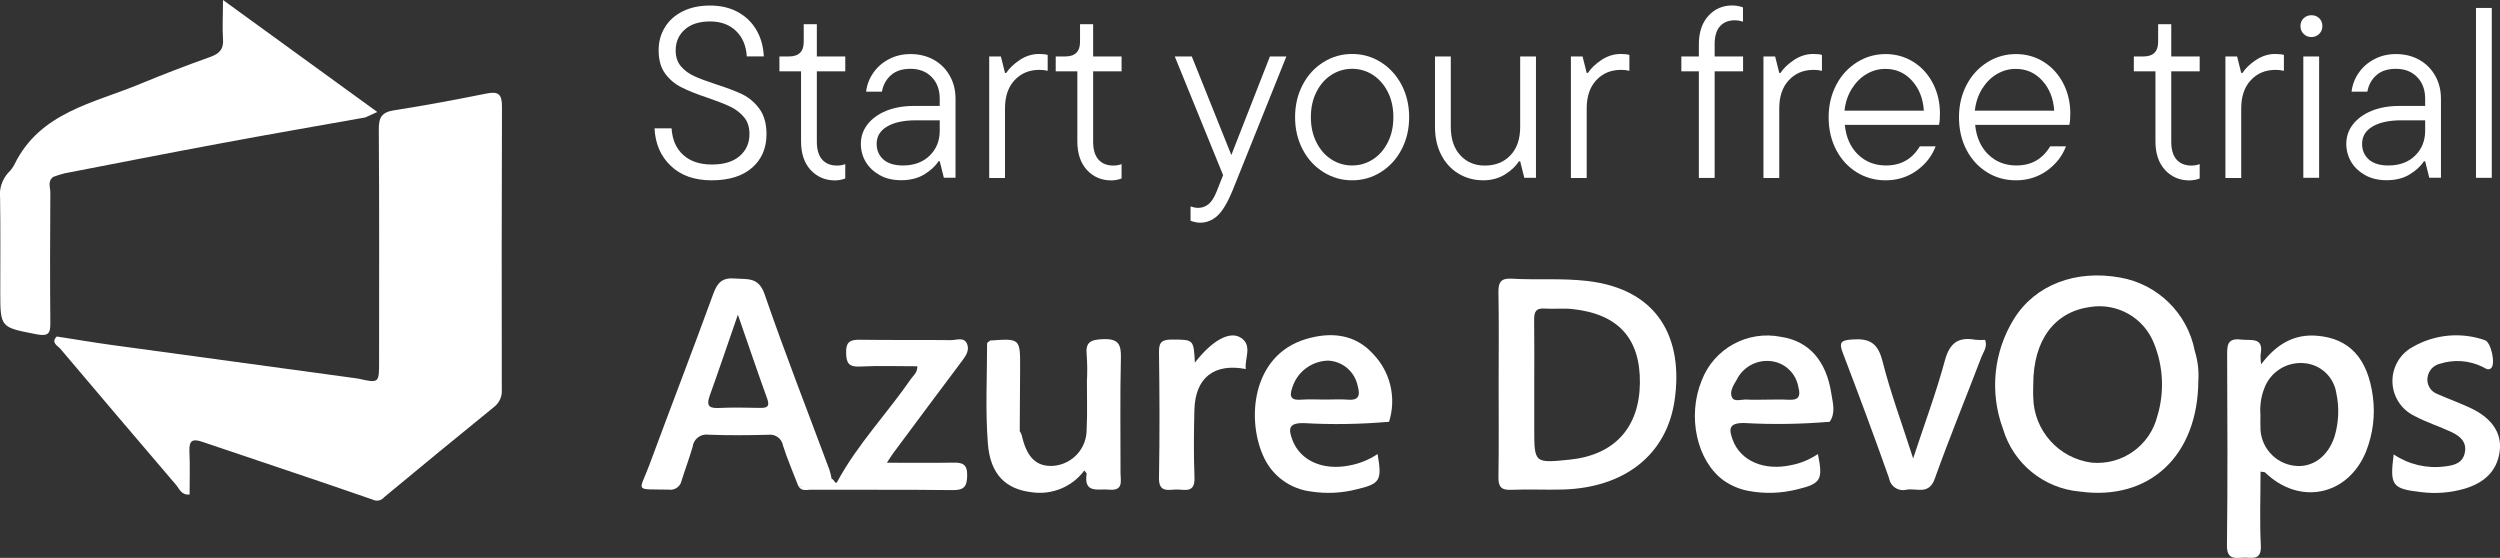 <?xml version="1.0" encoding="utf-8"?>
<svg xmlns="http://www.w3.org/2000/svg" xmlns:xlink="http://www.w3.org/1999/xlink" version="1.1" id="Lager_1" x="0px" y="0px" viewBox="0 0 261.22 58.29" style="enable-background:new 0 0 261.22 58.29;">
<rect x="0" y="0" width="261.22" height="58.29" fill="#333333" stroke="none"/>
<style type="text/css">
	.st0{fill:#FFFFFF;}
</style>
<g id="Path_1725_00000139985537275337819980000002041682710733093794_">
	<g>
		<path class="st0" d="M52.45,11.17c0.01-1.35-0.38-1.65-1.65-1.39c-3.19,0.64-6.38,1.24-9.6,1.74c-1.29,0.2-1.63,0.72-1.62,2&#xA;			c0.06,8.09,0.03,16.17,0.03,24.26c0,2.27,0,2.27-2.24,1.77c-8.58-1.17-17.16-2.34-25.74-3.51c-1.91-0.26-3.8-0.59-5.7-0.88&#xA;			c-0.64,0.65,0.09,0.95,0.39,1.3c4.01,4.74,8.03,9.48,12.07,14.2c0.35,0.41,0.56,1.1,1.42,1.01c0-1.52,0.05-3.03-0.02-4.53&#xA;			c-0.05-1.18,0.39-1.31,1.39-0.96c5.93,2.02,11.87,3.97,17.78,6.03c0.4,0.2,0.9,0.1,1.18-0.26c3.81-3.16,7.63-6.3,11.46-9.41&#xA;			c0.57-0.43,0.89-1.13,0.83-1.84C52.42,30.85,52.41,21.01,52.45,11.17"/>
	</g>
</g>
<g id="Path_1726_00000041974570481519392030000001830960909504477839_">
	<g>
		<path class="st0" d="M38.17,12.27c-5.09,0.91-10.2,1.79-15.28,2.74c-5.39,1-10.76,2.06-16.14,3.1c-0.4,0.1-0.79,0.23-1.18,0.37&#xA;			c-0.63,0.45-0.3,1.11-0.31,1.66c-0.03,4.53-0.04,9.06,0,13.59c0.01,1.09-0.18,1.44-1.43,1.2c-3.78-0.74-3.8-0.66-3.8-4.46&#xA;			c0-3.26,0.03-6.52-0.02-9.79c-0.11-0.97,0.21-1.93,0.87-2.65c0.26-0.25,0.48-0.55,0.64-0.87c2.68-5.45,8.27-6.37,13.14-8.4&#xA;			c2.39-0.99,4.81-1.92,7.26-2.79c1.01-0.35,1.48-0.84,1.38-1.95C23.22,2.85,23.3,1.64,23.3,0l16.12,11.7L38.17,12.27"/>
	</g>
</g>
<g id="Path_1727_00000005980682564352268900000014335703306894427528_">
	<g>
		<path class="st0" d="M106.54,45.03c0.09,0.14,0.17,0.29,0.22,0.44c0.52,2.35,1.56,3.35,3.37,3.2c1.94-0.19,3.42-1.82,3.41-3.78&#xA;			c0.09-1.68,0.02-3.37,0.03-5.06c0.05-0.9,0.04-1.8-0.02-2.7c-0.16-1.35,0.37-1.64,1.67-1.69c1.61-0.07,1.94,0.49,1.9,1.98&#xA;			c-0.1,3.99-0.03,7.99-0.04,11.98c0,0.83,0.35,1.92-1.21,1.76c-1.12-0.11-2.65,0.46-2.33-1.65c0.01-0.07-0.1-0.16-0.24-0.35&#xA;			c-1.26,1.7-3.35,2.57-5.45,2.28c-2.74-0.31-4.38-1.84-4.63-5.1c-0.27-3.47-0.08-6.97-0.08-10.45c0-0.1,0.21-0.21,0.32-0.31&#xA;			c0.87,0.46,2.17-0.36,2.69,0.45c0.55,0.85,0.12,2.08,0.18,3.15C106.45,41.13,106.08,43.09,106.54,45.03"/>
	</g>
</g>
<g id="Path_1728_00000054251237233652151100000013044968341796485539_">
	<g>
		<path class="st0" d="M83.43,50.81c0.79-0.01,1.58-0.03,2.37-0.02c0.55,0.01,1.02-0.08,1.1-0.75c0.25,0.01,0.39,0.65,0.57,0.32&#xA;			c2.12-3.93,5.22-7.15,7.73-10.79c0.24-0.35,0.66-0.61,0.65-1.3c-2.01,0-4.02-0.07-6.02,0.03c-1.15,0.05-1.4-0.37-1.42-1.44&#xA;			c-0.03-1.18,0.45-1.38,1.48-1.36c3.16,0.05,6.31,0,9.47,0.04c0.56,0.01,1.34-0.36,1.67,0.36c0.31,0.68-0.11,1.28-0.53,1.84&#xA;			c-2.4,3.2-4.79,6.4-7.17,9.61c-0.16,0.22-0.31,0.46-0.66,1c2.46,0,4.67,0.03,6.87-0.01c1-0.02,1.54,0.12,1.52,1.35&#xA;			c-0.02,1.18-0.35,1.53-1.54,1.52c-4.9-0.06-9.8-0.02-14.7-0.04C84.34,51.15,83.77,51.39,83.43,50.81"/>
	</g>
</g>
<g id="Path_1729_00000179637000717549470720000008584470480146926727_">
	<g>
		<path class="st0" d="M199.9,47.9c1.21-3.67,2.42-6.92,3.32-10.24c0.5-1.84,1.41-2.48,3.19-2.16c0.34,0.03,0.67,0.04,1.01,0.01&#xA;			c0.27,0.74-0.18,1.25-0.38,1.78c-1.62,4.25-3.35,8.45-4.88,12.73c-0.62,1.73-1.88,0.97-2.92,1.14c-0.79,0.22-1.6-0.24-1.82-1.03&#xA;			c-0.01-0.05-0.03-0.1-0.03-0.15c-1.55-4.39-3.18-8.76-4.84-13.11c-0.44-1.14-0.15-1.32,1-1.4c1.79-0.13,2.66,0.37,3.14,2.24&#xA;			C197.53,41.03,198.74,44.27,199.9,47.9"/>
	</g>
</g>
<g id="Path_1730_00000173140935130156459150000018267069406858377914_">
	<g>
		<path class="st0" d="M250.11,47.48c1.56,1.05,3.45,1.5,5.31,1.26c0.99-0.11,1.94-0.33,2.14-1.52c0.18-1.09-0.56-1.67-1.4-2.07&#xA;			c-1.27-0.6-2.63-1.02-3.86-1.68c-2.02-0.95-2.89-3.37-1.93-5.39c0.37-0.79,0.99-1.44,1.77-1.85c2.28-1.3,5.01-1.55,7.49-0.69&#xA;			c0.66,0.19,1.15,2.5,0.66,2.93c-0.34,0.29-0.63-0.03-0.92-0.15c-1.38-0.67-2.97-0.78-4.43-0.31c-0.68,0.16-1.19,0.72-1.29,1.41&#xA;			c-0.12,0.75,0.31,1.49,1.02,1.75c1.18,0.52,2.4,0.95,3.57,1.51c2.16,1.04,3.19,2.61,2.95,4.46c-0.28,2.18-1.72,3.34-3.69,3.93&#xA;			c-1.47,0.42-3,0.54-4.52,0.35C249.95,51.07,249.69,50.75,250.11,47.48"/>
	</g>
</g>
<g id="Path_1731_00000160895930857269243810000014001118395190377096_">
	<g>
		<path class="st0" d="M124.85,37.89c1.81-2.33,3.67-3.38,4.85-2.57s0.33,2.13,0.47,3.24c-3.33-0.64-5.29,0.93-5.37,4.28&#xA;			c-0.06,2.36-0.08,4.72,0.01,7.08c0.06,1.68-1.09,1.2-1.94,1.23s-1.8,0.31-1.77-1.22c0.08-4.38,0.06-8.77,0-13.15&#xA;			c-0.02-1.09,0.38-1.3,1.37-1.3C124.72,35.49,124.72,35.45,124.85,37.89"/>
	</g>
</g>
<g id="Path_1732_00000068674523264369533520000002023868665852847765_">
	<g>
		<path class="st0" d="M106.55,45.03c-0.75-1-0.29-2.15-0.36-3.22c-0.09-1.39-0.09-2.79,0-4.18c0.08-1.26-0.26-1.93-1.65-1.73&#xA;			c-0.39,0.1-0.8-0.02-1.07-0.32c3.13-0.22,3.13-0.22,3.12,2.9C106.58,40.66,106.56,42.84,106.55,45.03"/>
	</g>
</g>
<g id="Path_1733_00000065758512878576026280000017693817740775878295_">
	<g>
		<path class="st0" d="M229.33,36.68c-0.75-3.93-3.86-6.99-7.8-7.68c-4.63-0.84-8.86,0.74-11.09,4.31&#xA;			c-2.14,3.45-2.57,7.69-1.15,11.5c1.07,3.63,4.26,6.22,8.02,6.55c7.24,1,12.35-3.69,12.39-11.6&#xA;			C229.77,38.73,229.64,37.68,229.33,36.68 M225.41,43.5c-0.78,3.08-3.69,5.14-6.86,4.84c-3.44-0.45-6.04-3.35-6.1-6.82&#xA;			c-0.03-0.45,0-0.9,0-1.35c0-4.61,2.2-7.59,5.97-8.1c2.84-0.44,5.6,1.14,6.65,3.82C226.05,38.32,226.17,41,225.41,43.5"/>
	</g>
</g>
<g id="Path_1734_00000014626102621491810600000004751924873425432221_">
	<g>
		<path class="st0" d="M165.87,29.36c-2.65-0.31-5.29-0.09-7.92-0.24c-1.17-0.07-1.4,0.41-1.38,1.47c0.06,3.15,0.02,6.3,0.02,9.45&#xA;			c0,3.26,0.03,6.53-0.02,9.78c-0.02,1.01,0.26,1.41,1.33,1.36c1.8-0.08,3.6,0.02,5.4-0.03c6.39-0.18,10.82-3.58,11.67-9.28&#xA;			C175.92,35.43,173.33,30.23,165.87,29.36 M163.99,48.03c-3.68,0.37-3.68,0.37-3.68-3.27V40.2c0-2.25,0.02-4.5-0.01-6.75&#xA;			c-0.01-0.82,0.15-1.28,1.1-1.21s1.92-0.05,2.87,0.05c4.8,0.5,7.13,3.06,7.08,7.72C171.3,44.7,168.67,47.56,163.99,48.03"/>
	</g>
</g>
<g id="Path_1735_00000101790456895507742760000007929176089084302470_">
	<g>
		<path class="st0" d="M86.9,50.04c-0.06-0.33-0.14-0.65-0.24-0.97c-2.27-6.1-4.65-12.17-6.77-18.33c-0.64-1.84-1.8-1.53-3.1-1.64&#xA;			s-1.83,0.41-2.26,1.6c-2.17,5.96-4.46,11.88-6.66,17.83c-1.1,2.97-1.67,2.55,2,2.63c0.63,0.1,1.23-0.32,1.35-0.95&#xA;			c0.37-1.18,0.81-2.34,1.15-3.52c0.09-0.79,0.8-1.36,1.59-1.28c0.02,0,0.04,0,0.05,0.01c2.08,0.08,4.17,0.06,6.25,0.01&#xA;			c0.75-0.11,1.44,0.4,1.56,1.15c0.46,1.43,1.06,2.82,1.6,4.22c0.92,0.17,1.86,0.21,2.79,0.13C86.83,50.97,87.21,50.75,86.9,50.04&#xA;			 M79.44,42.62c-1.46-0.03-2.93-0.06-4.39,0.01c-1.12,0.05-1.21-0.4-0.88-1.32c0.95-2.64,1.84-5.29,2.93-8.43&#xA;			c1.11,3.2,2.06,6,3.06,8.77C80.44,42.43,80.21,42.64,79.44,42.62"/>
	</g>
</g>
<g id="Path_1736_00000078022650600787440600000006092516864954715008_">
	<g>
		<path class="st0" d="M247.93,41.39c-0.54-3.97-2.46-6.04-5.85-6.31c-2.35-0.19-4.21,0.85-5.82,2.99&#xA;			c-0.05-0.33-0.07-0.66-0.06-0.99c0.38-1.91-0.97-1.47-2.04-1.6c-1.49-0.18-1.45,0.66-1.45,1.71c0.03,6.59,0.06,13.18-0.02,19.78&#xA;			c-0.02,1.44,0.73,1.36,1.67,1.3c0.86-0.06,1.95,0.41,1.87-1.27c-0.13-2.56-0.03-5.13-0.03-7.72c0.28,0.05,0.42,0.03,0.48,0.09&#xA;			c3.58,3.47,8.63,2.45,10.53-2.16C247.95,45.36,248.2,43.36,247.93,41.39 M243.94,45.59c-0.69,2.14-2.34,3.33-4.25,3.07&#xA;			c-2.04-0.27-3.55-2.04-3.5-4.09c-0.02-0.34,0-0.67,0-1.17c-0.08-0.96,0.05-1.92,0.4-2.82c0.62-1.69,2.29-2.77,4.09-2.64&#xA;			c1.75,0.1,3.19,1.42,3.44,3.16C244.44,42.58,244.37,44.13,243.94,45.59"/>
	</g>
</g>
<g id="Path_1737_00000114069490426804493250000001882563217653369269_">
	<g>
		<path class="st0" d="M136.23,44.21c2.97,0.17,5.94,0.12,8.9-0.14h0.01c0.79-2.5,0.14-5.23-1.69-7.11c-1.9-2.08-4.42-2.3-7-1.53&#xA;			c-5.74,1.72-6.24,8.62-4.33,12.48c0.94,1.91,2.78,3.2,4.89,3.45c1.56,0.24,3.16,0.17,4.69-0.22c2.52-0.59,2.72-0.92,2.24-3.7&#xA;			c-0.89,0.6-1.9,1.01-2.96,1.2c-2.79,0.55-5.13-0.53-5.93-2.65C134.61,44.83,134.61,44.18,136.23,44.21 M138.09,43.84&#xA;			c0.19,0,0.37,0,0.56,0H138.09 M143.77,43.86c-0.09,0.01-0.18,0.01-0.26,0.01c-0.87-0.01-1.75-0.01-2.62-0.01&#xA;			C141.85,43.8,142.81,43.8,143.77,43.86 M135.02,40.52c0.51-1.66,2.02-2.8,3.76-2.84c1.51,0.07,2.78,1.16,3.08,2.64&#xA;			c0.26,0.92,0.19,1.54-1.02,1.44c-0.78-0.06-1.57-0.01-2.35-0.01c-0.84,0-1.68-0.05-2.52,0.01&#xA;			C134.92,41.85,134.69,41.47,135.02,40.52"/>
	</g>
</g>
<g id="Path_1738_00000021824265378495337580000013783114323630663329_">
	<g>
		<path class="st0" d="M145.14,44.07h-9.75C138.64,43.95,141.9,43.19,145.14,44.07L145.14,44.07"/>
	</g>
</g>
<g id="Path_1739_00000177486295455125867480000011427931843738746526_">
	<g>
		<path class="st0" d="M191.36,41.17c-0.52-3.49-2.36-5.53-5.25-5.97c-3.51-0.71-7.02,1.21-8.3,4.55c-1.54,3.75-0.52,8.42,2.3,10.46&#xA;			c0.79,0.55,1.68,0.92,2.62,1.09c1.67,0.31,3.38,0.25,5.03-0.16c2.51-0.6,2.74-1,2.19-3.7c-0.85,0.57-1.79,0.97-2.79,1.16&#xA;			c-2.83,0.62-5.28-0.43-6.1-2.61c-0.44-1.17-0.43-1.81,1.19-1.79c2.97,0.17,5.95,0.12,8.92-0.13l0,0h0.01&#xA;			C191.82,43.15,191.51,42.13,191.36,41.17 M180.98,41.53c-0.3-0.6,0.15-1.29,0.49-1.86c0.67-1.35,2.12-2.12,3.62-1.93&#xA;			c1.44,0.18,2.58,1.29,2.82,2.72c0.26,0.95,0.02,1.37-1.01,1.31c-0.84-0.05-1.68-0.01-2.52-0.01c-0.61,0-1.23,0.03-1.85-0.01&#xA;			C181.99,41.71,181.22,42.03,180.98,41.53 M184.88,43.85l-0.94-0.01C184.25,43.85,184.56,43.85,184.88,43.85 M189.54,43.87&#xA;			c-0.82-0.01-1.65-0.01-2.47-0.01c0.92-0.05,1.83-0.05,2.75,0C189.72,43.87,189.63,43.88,189.54,43.87"/>
	</g>
</g>
<g id="Path_1740_00000140000547359597818560000008075693760029683901_">
	<g>
		<path class="st0" d="M191.17,44.07h-10.09c0-0.14,0-0.28,0.01-0.41c3.36,0.29,6.74-0.45,10.1,0.41H191.17"/>
	</g>
</g>
<g>
	<path class="st0" d="M70.1,17.34c-1.06-1-1.63-2.31-1.71-3.93h1.78c0.08,1.2,0.49,2.13,1.23,2.79c0.73,0.66,1.73,0.99,2.98,0.99&#xA;		c1.25,0,2.22-0.29,2.9-0.88c0.68-0.58,1.03-1.35,1.03-2.3c0-0.73-0.19-1.32-0.58-1.78c-0.39-0.46-0.87-0.82-1.43-1.09&#xA;		c-0.57-0.27-1.34-0.57-2.32-0.91c-1.12-0.37-2.02-0.73-2.7-1.07C70.58,8.83,70,8.35,69.53,7.73c-0.47-0.62-0.71-1.45-0.71-2.46&#xA;		c0-0.9,0.21-1.7,0.65-2.41c0.43-0.71,1.05-1.27,1.86-1.67c0.81-0.41,1.77-0.61,2.87-0.61c1.11,0,2.09,0.23,2.92,0.69&#xA;		c0.83,0.46,1.47,1.09,1.93,1.89c0.46,0.8,0.71,1.71,0.76,2.73h-1.78c-0.07-1.12-0.44-2-1.13-2.66c-0.68-0.66-1.59-0.99-2.7-0.99&#xA;		c-1.13,0-2.02,0.28-2.65,0.85c-0.64,0.57-0.95,1.3-0.95,2.19c0,0.68,0.19,1.23,0.56,1.66c0.37,0.43,0.83,0.77,1.37,1.01&#xA;		c0.54,0.25,1.29,0.53,2.26,0.85c1.13,0.36,2.06,0.71,2.77,1.05c0.71,0.35,1.31,0.86,1.8,1.53c0.49,0.68,0.73,1.56,0.73,2.64&#xA;		c0,1.46-0.5,2.62-1.5,3.5c-1,0.88-2.41,1.32-4.24,1.32C72.57,18.84,71.15,18.34,70.1,17.34z"/>
	<path class="st0" d="M84.69,17.75c-0.66-0.73-0.99-1.72-0.99-2.97V7.45h-2.26V5.9h0.99c1.03,0,1.55-0.51,1.55-1.52V2.53h1.37V5.9&#xA;		h2.97v1.55h-2.97v7.36c0,0.83,0.19,1.45,0.56,1.87c0.37,0.41,0.89,0.62,1.55,0.62c0.3,0,0.59-0.05,0.86-0.15v1.5&#xA;		c-0.37,0.14-0.74,0.2-1.11,0.2C86.19,18.84,85.36,18.47,84.69,17.75z"/>
	<path class="st0" d="M97.56,6.24c0.71,0.4,1.27,0.95,1.67,1.66c0.41,0.71,0.61,1.52,0.61,2.43v8.24h-1.22l-0.43-1.72h-0.13&#xA;		c-0.32,0.51-0.82,0.96-1.48,1.37c-0.67,0.41-1.48,0.61-2.42,0.61c-0.84,0-1.59-0.17-2.22-0.52c-0.63-0.35-1.13-0.81-1.47-1.38&#xA;		c-0.35-0.57-0.52-1.21-0.52-1.9c0-0.76,0.23-1.44,0.7-2.04c0.47-0.6,1.12-1.07,1.95-1.41c0.84-0.34,1.8-0.51,2.88-0.51h2.71v-0.74&#xA;		c0-0.95-0.28-1.71-0.84-2.28c-0.56-0.57-1.29-0.86-2.21-0.86c-0.86,0-1.54,0.22-2.04,0.66c-0.5,0.44-0.82,1.01-0.95,1.73H90.5&#xA;		c0.08-0.71,0.33-1.37,0.75-1.97c0.41-0.6,0.96-1.08,1.64-1.43c0.68-0.36,1.43-0.53,2.26-0.53C96.04,5.65,96.85,5.85,97.56,6.24z&#xA;		 M97.14,16.26c0.7-0.68,1.05-1.55,1.05-2.6v-1.09h-2.46c-1.3,0-2.32,0.22-3.04,0.65c-0.73,0.43-1.09,1.04-1.09,1.81&#xA;		c0,0.68,0.24,1.22,0.71,1.64c0.47,0.41,1.15,0.62,2.03,0.62C95.5,17.29,96.43,16.95,97.14,16.26z"/>
	<path class="st0" d="M103.36,18.58V5.9h1.22l0.43,1.72h0.13c0.32-0.49,0.79-0.94,1.42-1.36c0.63-0.41,1.29-0.62,2-0.62&#xA;		c0.39,0,0.69,0.03,0.91,0.1V7.4c-0.27-0.07-0.56-0.1-0.86-0.1c-1.07,0-1.93,0.36-2.6,1.08c-0.67,0.72-1,1.7-1,2.96v7.26H103.36z"/>
	<path class="st0" d="M113.56,17.75c-0.66-0.73-0.99-1.72-0.99-2.97V7.45h-2.26V5.9h0.99c1.03,0,1.55-0.51,1.55-1.52V2.53h1.37V5.9&#xA;		h2.97v1.55h-2.97v7.36c0,0.83,0.19,1.45,0.56,1.87c0.37,0.41,0.89,0.62,1.55,0.62c0.3,0,0.59-0.05,0.86-0.15v1.5&#xA;		c-0.37,0.14-0.74,0.2-1.11,0.2C115.06,18.84,114.22,18.47,113.56,17.75z"/>
	<path class="st0" d="M132.69,5.9h1.72l-5.6,13.95c-0.54,1.32-1.08,2.22-1.61,2.7c-0.53,0.48-1.14,0.72-1.81,0.72&#xA;		c-0.29,0-0.62-0.07-0.99-0.2v-1.5c0.29,0.1,0.55,0.15,0.79,0.15c0.4,0,0.76-0.13,1.08-0.38c0.31-0.25,0.6-0.69,0.85-1.32l0.68-1.72&#xA;		l-5.05-12.4h1.78l4.13,10.3L132.69,5.9z"/>
	<path class="st0" d="M138.29,17.99c-0.91-0.57-1.64-1.35-2.17-2.36c-0.53-1.01-0.8-2.13-0.8-3.39c0-1.25,0.27-2.38,0.8-3.39&#xA;		c0.53-1.01,1.26-1.79,2.17-2.36c0.91-0.57,1.91-0.85,2.99-0.85s2.08,0.28,2.99,0.85c0.91,0.57,1.63,1.35,2.17,2.36&#xA;		c0.53,1.01,0.8,2.14,0.8,3.39c0,1.25-0.27,2.38-0.8,3.39c-0.53,1.01-1.26,1.79-2.17,2.36c-0.91,0.57-1.91,0.85-2.99,0.85&#xA;		S139.21,18.56,138.29,17.99z M143.44,16.66c0.66-0.42,1.18-1.02,1.57-1.79c0.39-0.77,0.58-1.65,0.58-2.63s-0.19-1.86-0.58-2.63&#xA;		c-0.39-0.77-0.91-1.36-1.57-1.79c-0.66-0.42-1.38-0.63-2.16-0.63s-1.5,0.21-2.16,0.63c-0.66,0.42-1.18,1.02-1.57,1.79&#xA;		c-0.39,0.77-0.58,1.65-0.58,2.63s0.19,1.86,0.58,2.63c0.39,0.77,0.91,1.37,1.57,1.79c0.66,0.42,1.38,0.63,2.16,0.63&#xA;		S142.78,17.08,143.44,16.66z"/>
	<path class="st0" d="M152.41,18.15c-0.77-0.46-1.37-1.11-1.81-1.95c-0.44-0.85-0.66-1.83-0.66-2.94V5.9h1.65v7.36&#xA;		c0,1.25,0.33,2.24,0.99,2.96c0.66,0.72,1.51,1.08,2.56,1.08c1.12,0,2.01-0.36,2.69-1.08c0.68-0.72,1.01-1.7,1.01-2.96V5.9h1.65&#xA;		v12.68h-1.22l-0.43-1.72h-0.13c-0.34,0.52-0.83,0.98-1.48,1.38c-0.65,0.4-1.4,0.6-2.24,0.6C154.04,18.84,153.18,18.61,152.41,18.15&#xA;		z"/>
	<path class="st0" d="M164.14,18.58V5.9h1.22l0.43,1.72h0.13c0.32-0.49,0.79-0.94,1.42-1.36c0.63-0.41,1.29-0.62,2-0.62&#xA;		c0.39,0,0.69,0.03,0.91,0.1V7.4c-0.27-0.07-0.56-0.1-0.86-0.1c-1.07,0-1.93,0.36-2.6,1.08c-0.67,0.72-1,1.7-1,2.96v7.26H164.14z"/>
	<path class="st0" d="M179.72,2.74c-0.37,0.41-0.56,1.04-0.56,1.87V5.9h2.97v1.55h-2.97v11.14h-1.65V7.45h-1.83V5.9h1.83V4.63&#xA;		c0-1.25,0.33-2.24,0.99-2.97c0.66-0.73,1.5-1.09,2.51-1.09c0.37,0,0.74,0.07,1.11,0.2v1.5c-0.29-0.1-0.57-0.15-0.86-0.15&#xA;		C180.61,2.12,180.09,2.33,179.72,2.74z"/>
	<path class="st0" d="M184.26,18.58V5.9h1.22l0.43,1.72h0.13c0.32-0.49,0.79-0.94,1.42-1.36c0.63-0.41,1.29-0.62,2-0.62&#xA;		c0.39,0,0.69,0.03,0.91,0.1V7.4c-0.27-0.07-0.56-0.1-0.86-0.1c-1.07,0-1.93,0.36-2.6,1.08c-0.67,0.72-1,1.7-1,2.96v7.26H184.26z"/>
	<path class="st0" d="M202.6,13.05h-9.84c0.13,1.3,0.59,2.33,1.38,3.1c0.79,0.76,1.76,1.14,2.93,1.14c1.56,0,2.73-0.67,3.53-2h1.65&#xA;		c-0.39,1.03-1.06,1.88-2,2.55c-0.95,0.67-2.02,1-3.22,1c-1.12,0-2.13-0.28-3.03-0.84c-0.9-0.56-1.62-1.34-2.14-2.33&#xA;		c-0.52-1-0.79-2.14-0.79-3.42c0-1.25,0.27-2.38,0.8-3.39c0.53-1.01,1.26-1.79,2.17-2.36c0.91-0.57,1.91-0.85,2.99-0.85&#xA;		c1.07,0,2.03,0.28,2.9,0.82c0.87,0.55,1.55,1.3,2.04,2.25c0.49,0.95,0.73,2,0.73,3.15C202.7,12.39,202.67,12.78,202.6,13.05z&#xA;		 M195.03,7.74c-0.62,0.36-1.13,0.88-1.55,1.55c-0.41,0.67-0.66,1.42-0.75,2.27h8.29c-0.08-1.27-0.5-2.31-1.24-3.13&#xA;		c-0.74-0.82-1.67-1.23-2.76-1.23C196.31,7.19,195.64,7.38,195.03,7.74z"/>
	<path class="st0" d="M216.22,13.05h-9.84c0.13,1.3,0.59,2.33,1.38,3.1c0.79,0.76,1.76,1.14,2.93,1.14c1.56,0,2.73-0.67,3.53-2h1.65&#xA;		c-0.39,1.03-1.06,1.88-2,2.55c-0.95,0.67-2.02,1-3.22,1c-1.12,0-2.13-0.28-3.03-0.84c-0.9-0.56-1.62-1.34-2.14-2.33&#xA;		s-0.79-2.14-0.79-3.42c0-1.25,0.27-2.38,0.8-3.39c0.53-1.01,1.26-1.79,2.17-2.36c0.91-0.57,1.91-0.85,2.99-0.85&#xA;		c1.07,0,2.03,0.28,2.9,0.82c0.87,0.55,1.55,1.3,2.04,2.25c0.49,0.95,0.73,2,0.73,3.15C216.32,12.39,216.29,12.78,216.22,13.05z&#xA;		 M208.65,7.74c-0.62,0.36-1.13,0.88-1.55,1.55c-0.41,0.67-0.66,1.42-0.75,2.27h8.29c-0.08-1.27-0.5-2.31-1.24-3.13&#xA;		c-0.74-0.82-1.67-1.23-2.76-1.23C209.93,7.19,209.27,7.38,208.65,7.74z"/>
	<path class="st0" d="M226.21,17.75c-0.66-0.73-0.99-1.72-0.99-2.97V7.45h-2.26V5.9h0.99c1.03,0,1.55-0.51,1.55-1.52V2.53h1.37V5.9&#xA;		h2.97v1.55h-2.97v7.36c0,0.83,0.19,1.45,0.56,1.87c0.37,0.41,0.89,0.62,1.55,0.62c0.3,0,0.59-0.05,0.86-0.15v1.5&#xA;		c-0.37,0.14-0.74,0.2-1.11,0.2C227.71,18.84,226.87,18.47,226.21,17.75z"/>
	<path class="st0" d="M232.53,18.58V5.9h1.22l0.43,1.72h0.13c0.32-0.49,0.79-0.94,1.42-1.36c0.63-0.41,1.29-0.62,2-0.62&#xA;		c0.39,0,0.69,0.03,0.91,0.1V7.4c-0.27-0.07-0.56-0.1-0.86-0.1c-1.07,0-1.93,0.36-2.6,1.08c-0.67,0.72-1,1.7-1,2.96v7.26H232.53z"/>
	<path class="st0" d="M240.7,3.54c-0.22-0.22-0.33-0.49-0.33-0.81c0-0.34,0.11-0.61,0.33-0.82c0.22-0.21,0.49-0.32,0.81-0.32&#xA;		c0.34,0,0.61,0.11,0.83,0.32c0.21,0.21,0.32,0.49,0.32,0.82c0,0.32-0.11,0.59-0.33,0.81c-0.22,0.22-0.49,0.33-0.81,0.33&#xA;		C241.19,3.87,240.92,3.76,240.7,3.54z M242.32,18.58h-1.65V5.9h1.65V18.58z"/>
	<path class="st0" d="M252.77,6.24c0.71,0.4,1.27,0.95,1.67,1.66c0.41,0.71,0.61,1.52,0.61,2.43v8.24h-1.22l-0.43-1.72h-0.13&#xA;		c-0.32,0.51-0.82,0.96-1.48,1.37c-0.67,0.41-1.48,0.61-2.42,0.61c-0.84,0-1.59-0.17-2.22-0.52s-1.13-0.81-1.47-1.38&#xA;		s-0.52-1.21-0.52-1.9c0-0.76,0.23-1.44,0.7-2.04c0.47-0.6,1.12-1.07,1.95-1.41c0.84-0.34,1.8-0.51,2.88-0.51h2.71v-0.74&#xA;		c0-0.95-0.28-1.71-0.84-2.28c-0.56-0.57-1.29-0.86-2.21-0.86c-0.86,0-1.54,0.22-2.04,0.66c-0.5,0.44-0.82,1.01-0.95,1.73h-1.65&#xA;		c0.08-0.71,0.33-1.37,0.75-1.97c0.41-0.6,0.96-1.08,1.64-1.43c0.68-0.36,1.43-0.53,2.26-0.53C251.26,5.65,252.06,5.85,252.77,6.24z&#xA;		 M252.35,16.26c0.7-0.68,1.05-1.55,1.05-2.6v-1.09h-2.46c-1.3,0-2.32,0.22-3.04,0.65c-0.73,0.43-1.09,1.04-1.09,1.81&#xA;		c0,0.68,0.24,1.22,0.71,1.64c0.47,0.41,1.15,0.62,2.03,0.62C250.72,17.29,251.65,16.95,252.35,16.26z"/>
	<path class="st0" d="M260.36,18.58h-1.65V0.83h1.65V18.58z"/>
</g>
</svg>
